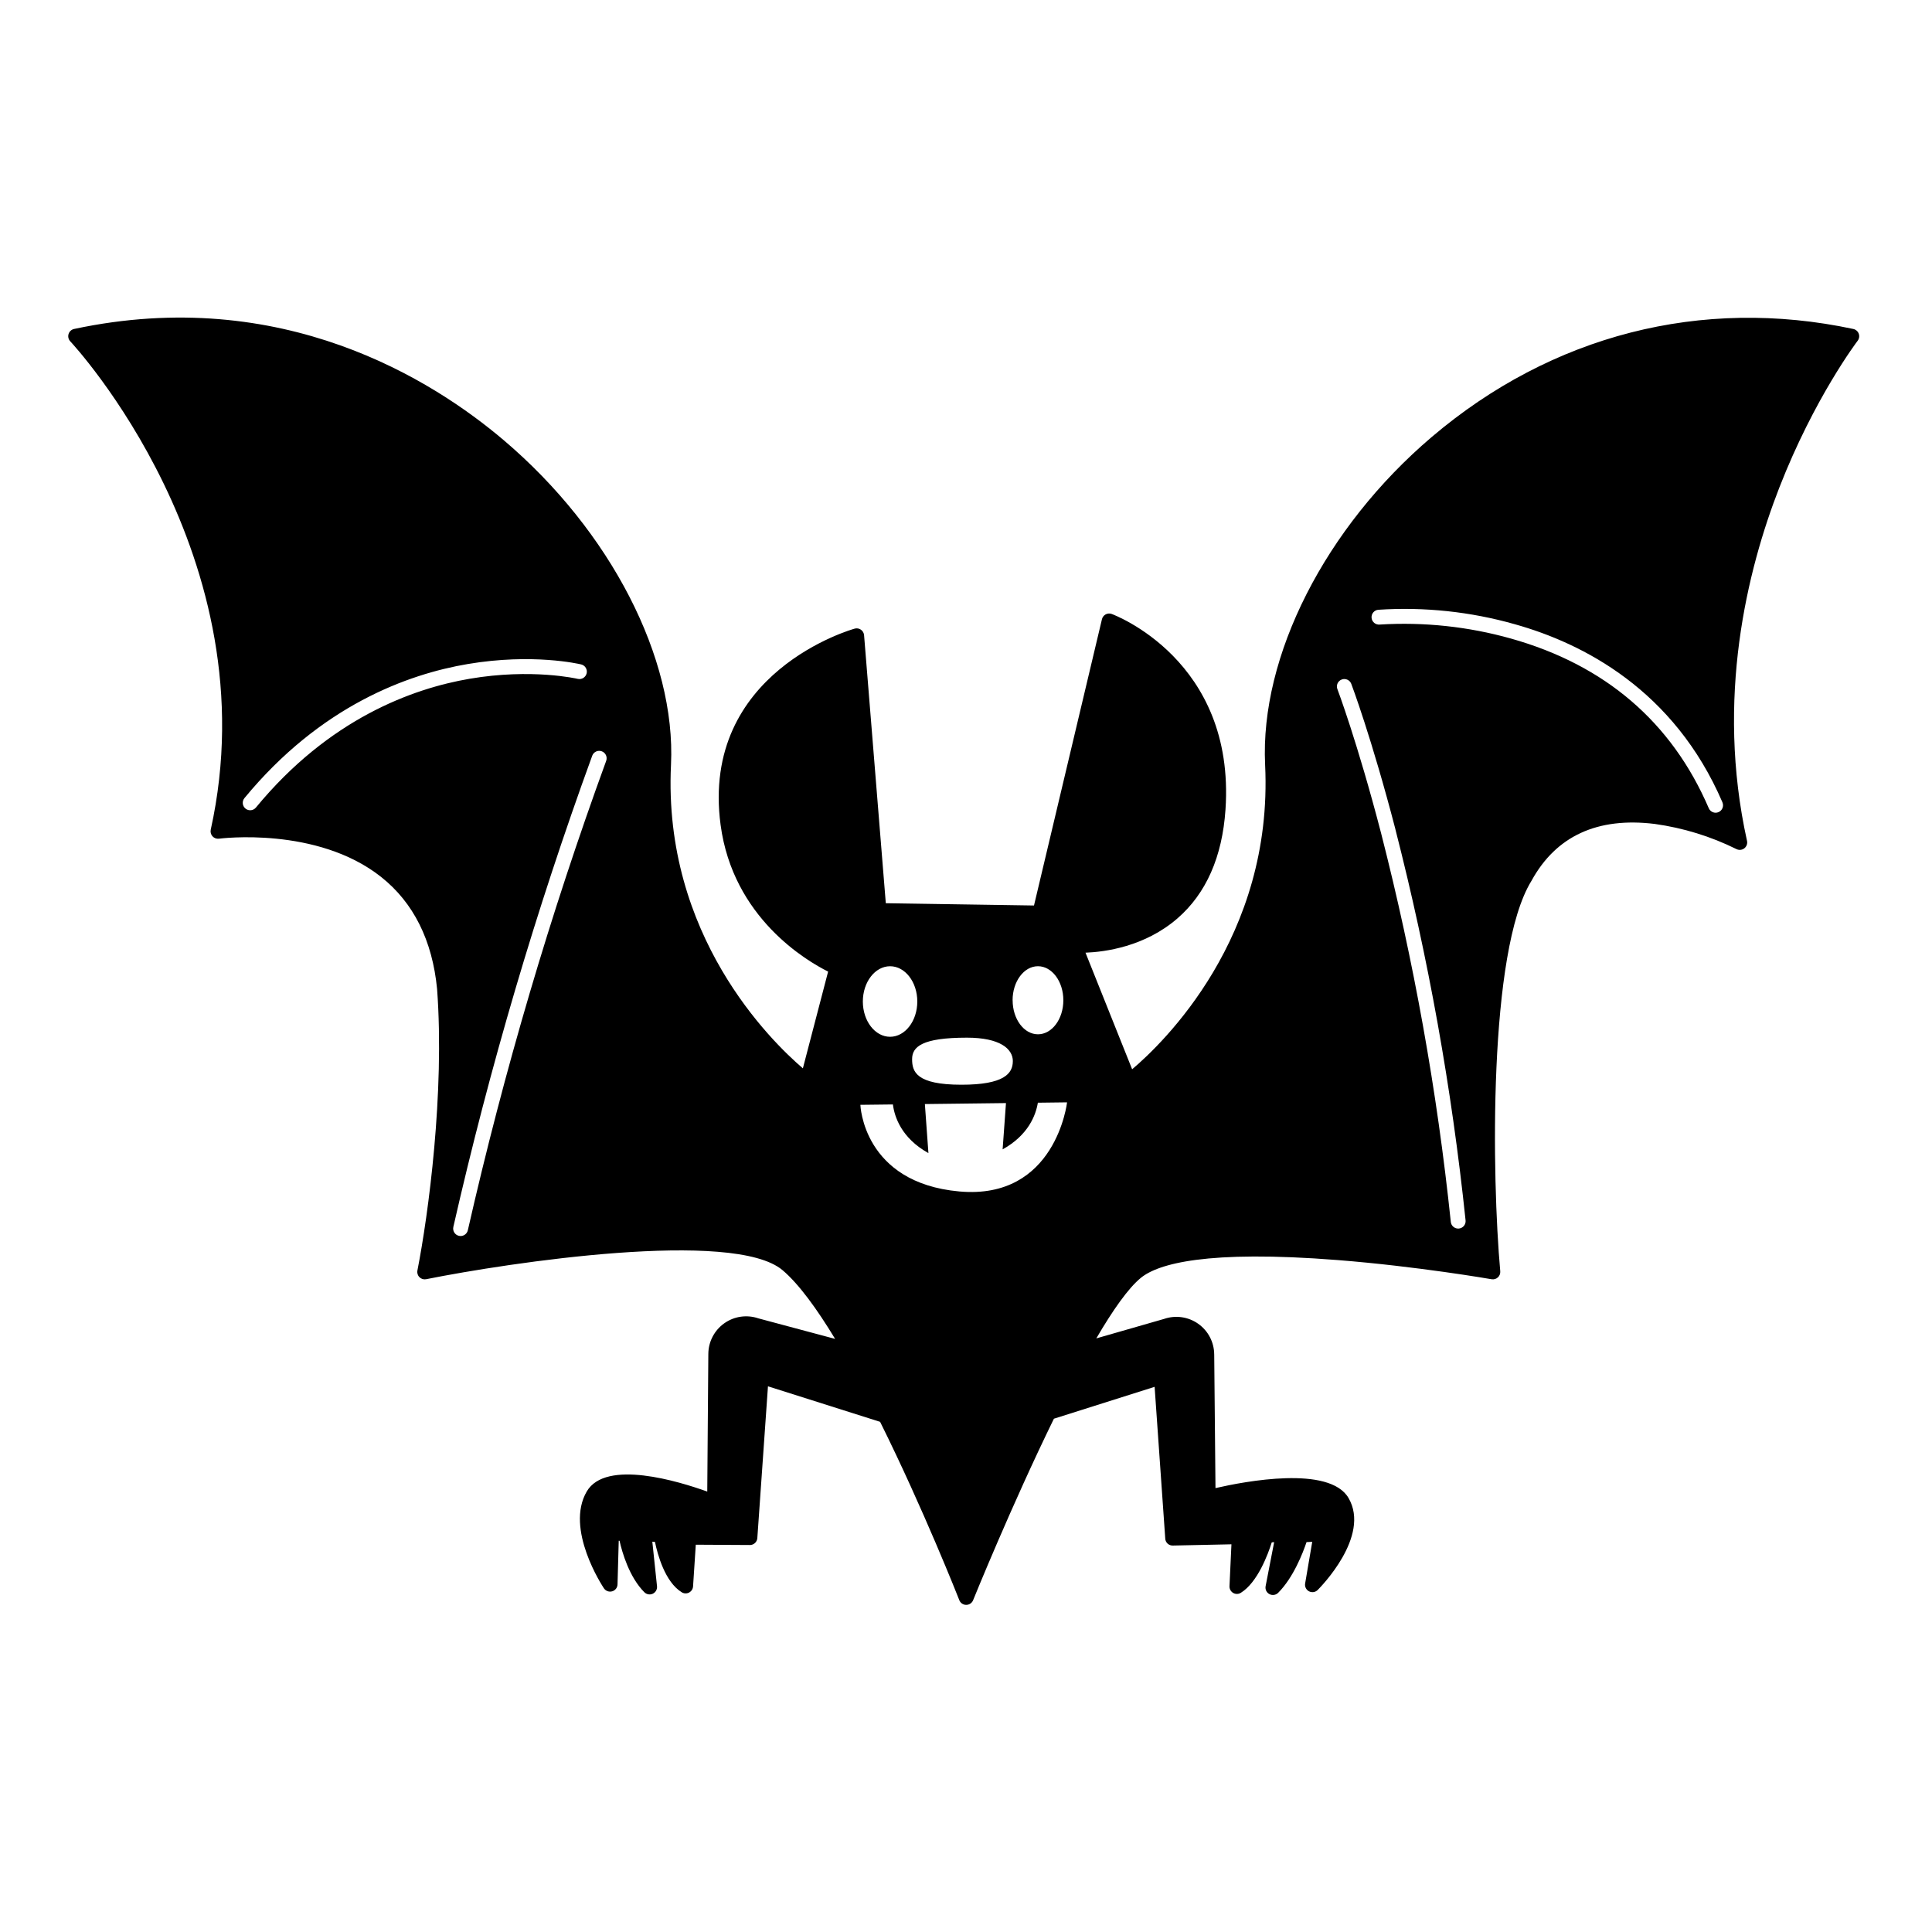 <?xml version="1.0" encoding="UTF-8"?>
<!-- Uploaded to: ICON Repo, www.iconrepo.com, Generator: ICON Repo Mixer Tools -->
<svg fill="#000000" width="800px" height="800px" version="1.1" viewBox="144 144 512 512" xmlns="http://www.w3.org/2000/svg">
 <path d="m199.85 363.88c-0.137 0.629 0.039 1.285 0.473 1.762 0.438 0.473 1.078 0.703 1.715 0.617 0.262-0.035 25.965-3.328 42.957 10.137 8.602 6.816 13.594 16.828 14.84 29.719 2.035 27.484-2.32 59.816-5.215 74.586v-0.004c-0.129 0.645 0.074 1.309 0.543 1.773 0.465 0.465 1.129 0.664 1.773 0.535 21.875-4.387 81.48-13.367 94.449-2.394 4.297 3.637 9.09 10.223 13.93 18.211l-20.344-5.445c-3.051-1.039-6.414-0.551-9.039 1.316s-4.195 4.883-4.215 8.105l-0.285 36.484c-7.469-2.691-26.895-8.668-31.938-0.02-5.793 9.93 4.129 25.023 4.555 25.66l-0.004-0.004c0.477 0.715 1.359 1.035 2.184 0.801 0.824-0.238 1.398-0.98 1.422-1.836l0.32-11.559h0.215c0.688 3.062 2.57 9.633 6.582 13.645h0.004c0.59 0.586 1.484 0.738 2.234 0.379 0.754-0.359 1.195-1.152 1.109-1.977l-1.242-11.809 0.703 0.07c0.676 3.273 2.637 10.598 7.094 13.34 0.586 0.363 1.32 0.391 1.934 0.074 0.613-0.316 1.016-0.934 1.062-1.621l0.723-11.062 14.332 0.082h0.012l-0.004 0.004c1.035 0 1.898-0.801 1.969-1.832l2.82-40.23 29.719 9.414c11.465 23.074 20.828 46.848 20.988 47.258h-0.004c0.293 0.75 1.016 1.246 1.824 1.25h0.012-0.004c0.805 0 1.527-0.488 1.828-1.23 0.172-0.426 10.176-25.121 21.414-48.105l26.688-8.449 2.82 40.23v0.004c0.059 1.051 0.949 1.863 2.004 1.828l15.535-0.328-0.516 11.086c-0.035 0.73 0.336 1.418 0.965 1.793 0.629 0.371 1.41 0.363 2.031-0.02 4.453-2.742 7.211-10.234 8.203-13.371l0.637-0.066-2.262 11.668c-0.164 0.848 0.246 1.707 1.008 2.109 0.766 0.406 1.703 0.266 2.316-0.344 4.055-4.055 6.566-10.609 7.519-13.438l1.512-0.078-1.883 11.047v-0.004c-0.145 0.844 0.273 1.684 1.031 2.078 0.758 0.395 1.688 0.254 2.293-0.352 0.578-0.574 14.117-14.195 8.18-24.375-5.066-8.688-27.41-4.434-35.262-2.629l-0.336-35.426-0.004 0.004c-0.016-3.227-1.586-6.246-4.219-8.113-2.629-1.867-5.996-2.352-9.047-1.305l-17.977 5.164c4.375-7.484 8.504-13.375 11.855-16.082 4.527-3.652 17.246-7.422 52.137-4.672 21.172 1.672 40.562 5.043 40.754 5.078h0.004c0.605 0.105 1.223-0.074 1.672-0.488 0.453-0.414 0.684-1.016 0.629-1.625-2.219-24.602-3.219-84.797 8.242-103.42 0.02-0.027 0.035-0.059 0.051-0.086 6.496-11.848 17.484-16.906 32.66-15.039h-0.004c7.512 1.043 14.805 3.285 21.602 6.644 0.68 0.359 1.504 0.293 2.113-0.172 0.613-0.465 0.898-1.242 0.73-1.992-8.355-37.758 0.043-71.75 8.562-93.613 9.254-23.766 20.652-38.77 20.762-38.918v0.004c0.41-0.539 0.52-1.246 0.285-1.879-0.234-0.633-0.777-1.105-1.438-1.246-40.23-8.578-79.906 1.586-111.72 28.625-28.211 23.977-45.547 58.082-44.156 86.887 2.207 45.766-27.207 73.879-35.242 80.676l-12.359-30.898c5.129-0.195 15.711-1.574 24.375-9.094 7.59-6.586 11.871-16.289 12.723-28.832 2.691-39.734-29.844-51.727-30.172-51.844h0.004c-0.527-0.188-1.105-0.141-1.598 0.125-0.492 0.27-0.844 0.73-0.973 1.273l-18.008 75.867-39.273-0.605-5.758-71.035v0.004c-0.047-0.582-0.352-1.113-0.828-1.449-0.477-0.336-1.078-0.445-1.641-0.293-0.41 0.109-40.969 11.414-35.555 52.016 3.281 24.602 22.754 36.016 28.496 38.879l-6.691 25.637c-8.434-7.215-37.129-35.203-34.949-80.426 1.359-28.223-16.004-61.969-44.242-85.965-18.91-16.082-58.859-41.293-113.94-29.551-0.695 0.148-1.258 0.664-1.469 1.344-0.211 0.68-0.035 1.418 0.453 1.938 0.531 0.562 53.215 57.148 37.223 129.42zm66.211 107.68h0.004c-0.598 0-1.164-0.27-1.539-0.734-0.375-0.469-0.516-1.078-0.387-1.664 9.641-42.367 21.938-84.086 36.816-124.91 0.387-1.016 1.523-1.527 2.539-1.141 1.016 0.387 1.527 1.523 1.145 2.539-14.82 40.645-27.062 82.184-36.656 124.37-0.199 0.898-0.996 1.535-1.914 1.539zm33.398-149.11h0.004c-0.258 1.059-1.316 1.707-2.375 1.453-0.121-0.027-12.16-2.836-28.625-0.023-15.145 2.586-37.266 10.605-56.645 34.133-0.691 0.836-1.93 0.957-2.769 0.266-0.84-0.691-0.957-1.934-0.27-2.769 20.211-24.527 43.352-32.867 59.207-35.539 17.215-2.902 29.508-0.016 30.023 0.109 0.508 0.121 0.945 0.438 1.219 0.883 0.273 0.445 0.359 0.98 0.238 1.488zm80.418 77.613c3.984 0 7.215 4.184 7.215 9.348 0 5.164-3.231 9.348-7.215 9.348s-7.215-4.188-7.215-9.348 3.238-9.348 7.223-9.348zm32.531 25.168c0 3.293-2.379 6.234-13.609 6.234-12.035 0-13.082-3.484-13.082-6.777 0-3.293 2.641-5.695 14.535-5.695 8.73 0.004 12.164 2.945 12.164 6.238zm-0.062-16.152c0-4.981 3.012-9.02 6.723-9.02 3.715 0 6.727 4.035 6.727 9.02 0 4.984-3.012 9.02-6.727 9.02-3.707 0.004-6.711-4.035-6.711-9.016zm-31.719 27.613c0.414 3.231 2.215 8.891 9.414 12.891l-0.941-12.996 21.492-0.258-0.887 12.27c6.824-3.797 8.797-9.078 9.34-12.371l7.738-0.094s-2.953 25.914-28.535 23.617c-25.586-2.297-26.238-22.961-26.238-22.961zm219.83-80.059 0.004 0.004c0.43 1-0.031 2.156-1.031 2.586-0.996 0.43-2.156-0.031-2.586-1.031-9.82-22.824-27.461-37.953-52.434-44.969-11.301-3.176-23.059-4.43-34.773-3.707-1.082 0.109-2.047-0.68-2.156-1.762-0.109-1.082 0.68-2.047 1.762-2.156 12.207-0.801 24.465 0.496 36.234 3.84 18 5.051 42.145 17.344 54.992 47.199zm-86.66 7.172 0.004 0.004c8.723 34.031 14.934 68.66 18.59 103.6 0.059 0.52-0.098 1.039-0.426 1.445s-0.805 0.664-1.32 0.719c-0.07 0.008-0.141 0.012-0.211 0.012-1.008 0-1.852-0.762-1.957-1.762-3.633-34.75-9.809-69.184-18.477-103.03-6.297-24.215-11.527-38.035-11.578-38.172h-0.004c-0.387-1.016 0.125-2.152 1.141-2.539s2.152 0.125 2.539 1.141c0.055 0.141 5.359 14.164 11.711 38.586z"/>
</svg>